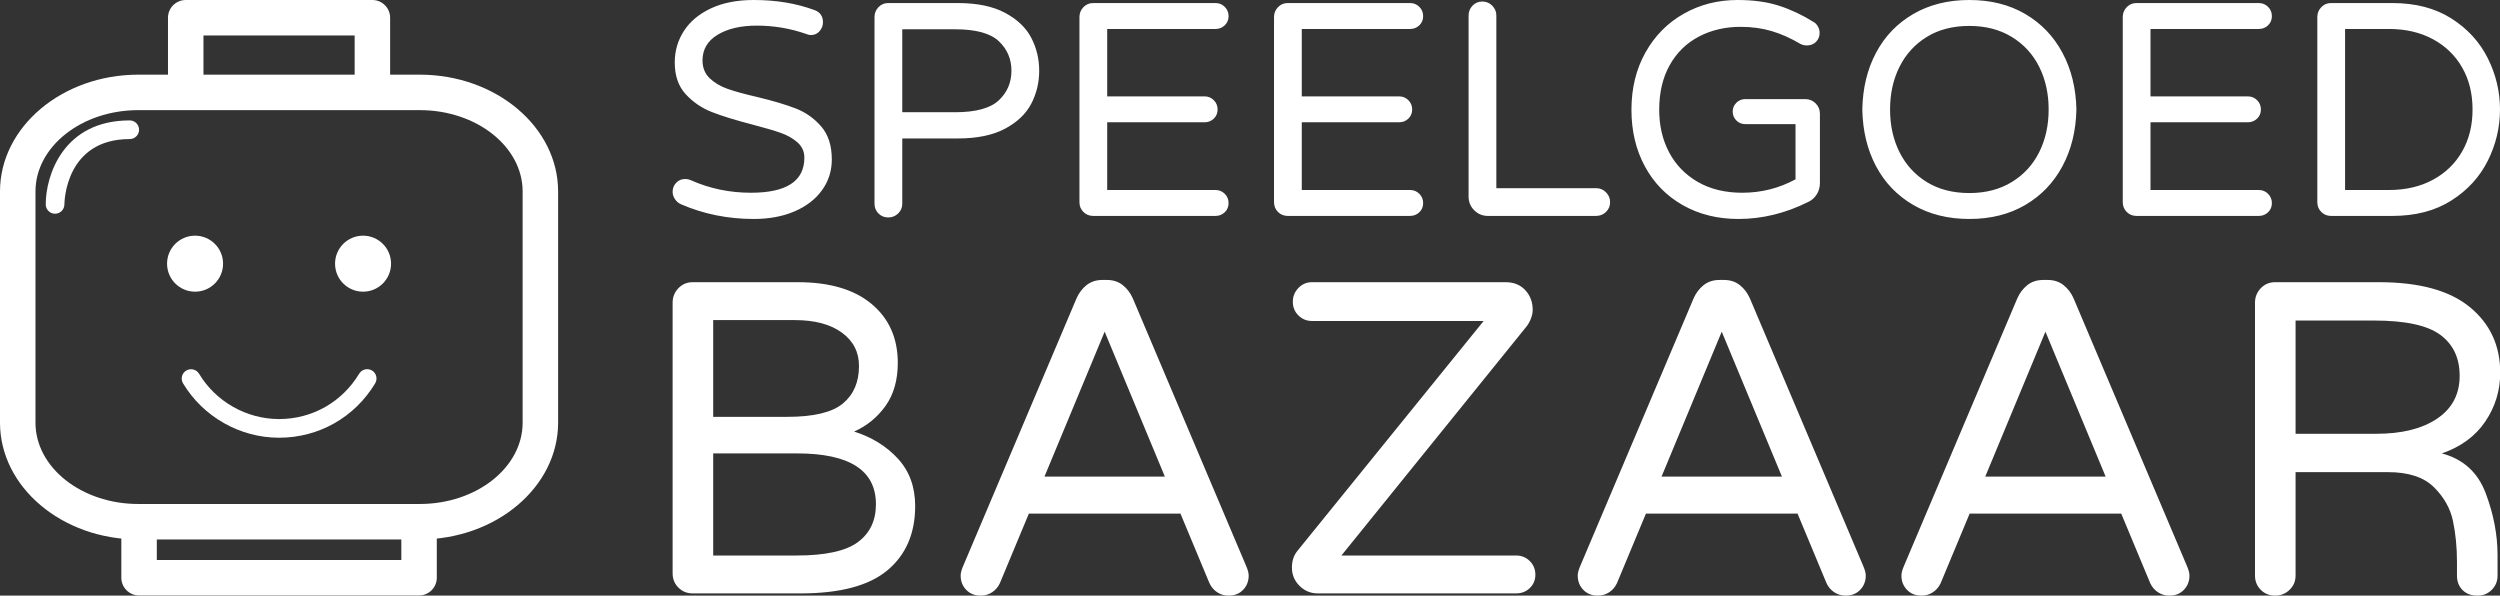 <?xml version="1.0" standalone="no"?>
<svg xmlns="http://www.w3.org/2000/svg" width="327.901" height="78.119" viewBox="0 0 327.901 78.119"><rect x="0" y="0" width="327.901" height="78.119" fill="#333333" stroke="none"/><g fill="#ffffff" color="#ffffff" transform="translate(0 0) scale(0.781)"><g transform="translate(-4.085, 0.177)"><svg width="93.73" height="100.0" x="4.085" y="-0.177" viewBox="4.085 -0.177 93.73 100"><g><g><path d="M74.584,90.419H27.312c-12.806,0-23.227-8.801-23.227-19.616V31.979c0-10.815,10.42-19.617,23.227-19.617h47.272    c12.808,0,23.231,8.8,23.231,19.617v38.823C97.815,81.618,87.392,90.419,74.584,90.419z M27.312,18.319    c-9.525,0-17.269,6.129-17.269,13.66v38.823c0,7.53,7.745,13.659,17.269,13.659h47.272c9.524,0,17.272-6.128,17.272-13.659V31.979    c0-7.53-7.748-13.66-17.272-13.66H27.312z"></path></g><g><path d="M74.461,99.823H27.439c-1.645,0-2.978-1.336-2.978-2.979V86.657h5.958v7.207h41.064v-7.731h5.957v10.711    C77.439,98.488,76.105,99.823,74.461,99.823z"></path></g><g><path d="M69.604,15.145h-5.958V5.781H38.254v9.168h-5.958V2.802c0-1.645,1.335-2.979,2.979-2.979h31.349    c1.643,0,2.978,1.336,2.978,2.979v12.343H69.604z"></path></g><g><path d="M50.957,73.334c-6.568,0-12.749-3.499-16.13-9.129c-0.447-0.743-0.205-1.705,0.535-2.152    c0.744-0.435,1.705-0.208,2.153,0.535c2.82,4.697,7.972,7.611,13.442,7.611c5.549,0,10.58-2.846,13.446-7.62    c0.451-0.743,1.413-0.97,2.153-0.535c0.74,0.448,0.979,1.411,0.536,2.153C63.648,69.918,57.617,73.334,50.957,73.334z"></path></g><g><path d="M65.057,39.402c-2.603,0-4.703,2.103-4.703,4.702c0,2.6,2.101,4.703,4.703,4.703c2.597,0,4.702-2.103,4.702-4.703    C69.759,41.505,67.653,39.402,65.057,39.402z"></path></g><g><path d="M36.844,39.402c-2.603,0-4.703,2.103-4.703,4.702c0,2.6,2.101,4.703,4.703,4.703c2.596,0,4.703-2.103,4.703-4.703    C41.546,41.505,39.439,39.402,36.844,39.402z"></path></g><g><path d="M13.334,35.714h-0.003c-0.866,0-1.565-0.702-1.565-1.564c0-4.881,2.949-14.106,14.106-14.106    c0.867,0,1.568,0.7,1.568,1.566c0,0.868-0.701,1.568-1.568,1.568c-10.788,0-10.968,10.527-10.971,10.976    C14.895,35.016,14.197,35.714,13.334,35.714z"></path></g></g></svg></g></g><path fill="#ffffff" fill-rule="nonzero" d="M10.64 28.72Q5.56 28.72 1.12 26.80L1.12 26.80Q0.64 26.60 0.32 26.14Q0 25.68 0 25.16L0 25.16Q0 24.48 0.46 23.98Q0.92 23.48 1.64 23.48L1.64 23.48Q2.04 23.48 2.40 23.64L2.40 23.64Q6.08 25.28 10.28 25.28L10.28 25.28Q17.28 25.28 17.28 20.68L17.28 20.68Q17.28 19.48 16.38 18.68Q15.48 17.88 14.16 17.42Q12.84 16.96 10.40 16.32L10.40 16.32Q7.16 15.48 5.16 14.70Q3.16 13.92 1.72 12.36Q0.28 10.80 0.28 8.20L0.28 8.20Q0.28 5.92 1.48 4.06Q2.68 2.20 5.02 1.10Q7.36 0 10.64 0L10.64 0Q15.04 0 18.60 1.32L18.60 1.32Q19.72 1.72 19.72 2.92L19.72 2.92Q19.72 3.56 19.28 4.08Q18.84 4.60 18.12 4.60L18.12 4.60Q17.88 4.60 17.48 4.44L17.48 4.44Q14.36 3.36 11.04 3.36L11.04 3.36Q7.88 3.36 5.90 4.56Q3.92 5.76 3.92 7.92L3.92 7.92Q3.92 9.36 4.86 10.26Q5.80 11.16 7.22 11.66Q8.64 12.16 11.08 12.72L11.08 12.72Q14.24 13.48 16.18 14.24Q18.12 15 19.50 16.60Q20.88 18.20 20.88 20.92L20.88 20.92Q20.88 23.16 19.60 24.94Q18.32 26.72 16 27.72Q13.68 28.72 10.64 28.72L10.64 28.72ZM28.28 28.52Q27.52 28.52 27 28Q26.48 27.48 26.48 26.72L26.48 26.72L26.48 2.24Q26.48 1.48 27 0.94Q27.52 0.40 28.28 0.40L28.28 0.40L37.40 0.40Q41.20 0.40 43.60 1.68Q46 2.96 47.04 4.96Q48.08 6.96 48.08 9.28L48.08 9.28Q48.08 11.60 47.04 13.60Q46 15.60 43.60 16.88Q41.20 18.16 37.40 18.16L37.40 18.16L30.12 18.16L30.12 26.72Q30.12 27.48 29.58 28Q29.04 28.52 28.28 28.52L28.28 28.52ZM30.12 14.72L37.04 14.72Q41.12 14.72 42.78 13.16Q44.44 11.60 44.44 9.28L44.44 9.28Q44.44 6.96 42.78 5.40Q41.12 3.84 37.04 3.84L37.04 3.84L30.12 3.84L30.12 14.72ZM55.16 28.32Q54.40 28.32 53.88 27.80Q53.36 27.28 53.36 26.52L53.36 26.52L53.36 2.24Q53.36 1.48 53.88 0.94Q54.40 0.40 55.16 0.40L55.16 0.40L71.20 0.40Q71.92 0.40 72.42 0.90Q72.92 1.40 72.92 2.12L72.92 2.12Q72.92 2.84 72.42 3.32Q71.92 3.80 71.20 3.80L71.20 3.80L57.00 3.80L57.00 12.64L69.76 12.64Q70.48 12.64 70.98 13.14Q71.48 13.64 71.48 14.36L71.48 14.36Q71.48 15.08 70.98 15.56Q70.48 16.04 69.76 16.04L69.76 16.04L57.00 16.04L57.00 24.92L71.20 24.92Q71.92 24.92 72.42 25.42Q72.92 25.92 72.92 26.64L72.92 26.64Q72.92 27.36 72.42 27.84Q71.92 28.32 71.20 28.32L71.20 28.32L55.16 28.32ZM80.68 28.32Q79.92 28.32 79.40 27.80Q78.88 27.28 78.88 26.52L78.88 26.52L78.88 2.24Q78.88 1.48 79.40 0.94Q79.92 0.40 80.68 0.40L80.68 0.40L96.72 0.40Q97.44 0.40 97.94 0.90Q98.44 1.40 98.44 2.12L98.44 2.12Q98.44 2.84 97.94 3.32Q97.44 3.80 96.72 3.80L96.72 3.80L82.52 3.80L82.52 12.64L95.28 12.64Q96 12.64 96.50 13.14Q97 13.64 97 14.36L97 14.36Q97 15.08 96.50 15.56Q96 16.04 95.28 16.04L95.28 16.04L82.52 16.04L82.52 24.92L96.72 24.92Q97.44 24.92 97.94 25.42Q98.44 25.92 98.44 26.64L98.44 26.64Q98.44 27.36 97.94 27.84Q97.44 28.32 96.72 28.32L96.72 28.32L80.68 28.32ZM106.92 28.32Q105.88 28.32 105.14 27.58Q104.40 26.84 104.40 25.80L104.40 25.80L104.40 2.04Q104.40 1.28 104.92 0.74Q105.44 0.20 106.20 0.20L106.20 0.20Q106.96 0.20 107.50 0.74Q108.04 1.28 108.04 2.04L108.04 2.04L108.04 24.68L121.12 24.68Q121.88 24.68 122.42 25.22Q122.96 25.76 122.96 26.52L122.96 26.52Q122.96 27.28 122.42 27.80Q121.88 28.32 121.12 28.32L121.12 28.32L106.92 28.32ZM139.80 28.72Q135.68 28.72 132.48 26.90Q129.28 25.08 127.52 21.82Q125.76 18.56 125.76 14.40L125.76 14.40Q125.76 10.16 127.60 6.88Q129.44 3.60 132.62 1.80Q135.80 0 139.68 0L139.68 0Q142.80 0 145.14 0.76Q147.48 1.52 149.64 2.88L149.64 2.88Q149.96 3.04 150.20 3.44Q150.44 3.84 150.44 4.32L150.44 4.32Q150.44 5 149.98 5.48Q149.52 5.96 148.76 5.96L148.76 5.96Q148.32 5.96 147.92 5.76L147.92 5.76Q146.04 4.64 144.16 4.08Q142.28 3.52 140.08 3.52L140.08 3.52Q137.04 3.52 134.60 4.80Q132.16 6.08 130.78 8.54Q129.40 11 129.40 14.40L129.40 14.40Q129.40 17.52 130.70 19.98Q132 22.44 134.46 23.86Q136.92 25.28 140.28 25.28L140.28 25.28Q144.04 25.28 147.28 23.52L147.28 23.52L147.28 16.28L140.68 16.28Q140 16.28 139.52 15.80Q139.04 15.32 139.04 14.64L139.04 14.64Q139.04 13.96 139.52 13.48Q140 13 140.68 13L140.68 13L148.56 13Q149.36 13 149.92 13.56Q150.48 14.12 150.48 14.92L150.48 14.92L150.48 24Q150.48 24.84 150.06 25.50Q149.64 26.16 148.96 26.48L148.96 26.48Q144.48 28.72 139.80 28.72L139.80 28.72ZM170.08 28.72Q165.88 28.72 162.72 26.88Q159.56 25.04 157.84 21.80Q156.12 18.56 156.04 14.36L156.04 14.36Q156.12 10.16 157.84 6.92Q159.56 3.68 162.72 1.84Q165.88 0 170.08 0L170.08 0Q174.28 0 177.42 1.84Q180.56 3.68 182.30 6.94Q184.04 10.20 184.12 14.36L184.12 14.36Q184.04 18.52 182.30 21.78Q180.56 25.04 177.42 26.88Q174.28 28.72 170.08 28.72L170.08 28.72ZM170.08 25.32Q173.28 25.32 175.64 23.88Q178 22.44 179.24 19.96Q180.48 17.48 180.48 14.36L180.48 14.36Q180.48 11.24 179.24 8.76Q178 6.28 175.64 4.84Q173.28 3.40 170.08 3.40L170.08 3.40Q166.84 3.40 164.50 4.84Q162.16 6.28 160.92 8.76Q159.68 11.24 159.68 14.36L159.68 14.36Q159.68 17.48 160.92 19.96Q162.16 22.44 164.50 23.88Q166.84 25.32 170.08 25.32L170.08 25.32ZM192 28.32Q191.24 28.32 190.72 27.80Q190.20 27.28 190.20 26.52L190.20 26.52L190.20 2.24Q190.20 1.48 190.72 0.94Q191.24 0.40 192 0.40L192 0.40L208.04 0.40Q208.76 0.40 209.26 0.90Q209.76 1.40 209.76 2.12L209.76 2.12Q209.76 2.84 209.26 3.32Q208.76 3.80 208.04 3.80L208.04 3.80L193.84 3.80L193.84 12.64L206.60 12.64Q207.32 12.64 207.82 13.14Q208.32 13.64 208.32 14.36L208.32 14.36Q208.32 15.08 207.82 15.56Q207.32 16.04 206.60 16.04L206.60 16.04L193.84 16.04L193.84 24.92L208.04 24.92Q208.76 24.92 209.26 25.42Q209.76 25.92 209.76 26.64L209.76 26.64Q209.76 27.36 209.26 27.84Q208.76 28.32 208.04 28.32L208.04 28.32L192 28.32ZM217.52 28.32Q216.76 28.32 216.24 27.80Q215.72 27.28 215.72 26.52L215.72 26.52L215.72 2.24Q215.72 1.48 216.24 0.94Q216.76 0.40 217.52 0.40L217.52 0.40L225.56 0.40Q230.12 0.40 233.30 2.42Q236.48 4.44 238.08 7.64Q239.68 10.84 239.68 14.36L239.68 14.36Q239.68 17.88 238.08 21.08Q236.48 24.28 233.30 26.30Q230.12 28.32 225.56 28.32L225.56 28.32L217.52 28.32ZM219.36 24.92L225.12 24.92Q228.40 24.92 230.88 23.58Q233.36 22.24 234.72 19.86Q236.08 17.48 236.08 14.36L236.08 14.36Q236.08 11.24 234.72 8.86Q233.36 6.48 230.88 5.14Q228.40 3.80 225.12 3.80L225.12 3.80L219.36 3.80L219.36 24.92Z" transform="translate(88.221 0) scale(1)"></path><path fill="#ffffff" fill-rule="nonzero" d="M1.80 28.12Q1.04 28.12 0.52 27.60Q0 27.08 0 26.32L0 26.32L0 2.04Q0 1.28 0.52 0.74Q1.04 0.20 1.80 0.20L1.80 0.20L11.24 0.20Q15.52 0.20 17.86 2.16Q20.20 4.12 20.20 7.44L20.20 7.44Q20.20 9.76 19.10 11.30Q18 12.84 16.28 13.60L16.28 13.60Q18.68 14.36 20.22 16.04Q21.76 17.72 21.76 20.28L21.76 20.28Q21.76 23.96 19.28 26.04Q16.80 28.12 11.48 28.12L11.48 28.12L1.80 28.12ZM3.64 12.28L10.28 12.28Q13.84 12.28 15.28 11.08Q16.72 9.88 16.72 7.72L16.72 7.72Q16.72 5.84 15.18 4.72Q13.64 3.60 10.96 3.60L10.96 3.60L3.64 3.60L3.64 12.28ZM3.64 24.72L11.12 24.72Q15 24.72 16.62 23.52Q18.24 22.32 18.24 20.12L18.24 20.12Q18.24 15.56 11.16 15.56L11.16 15.56L3.64 15.56L3.64 24.72ZM27.64 28.32Q26.84 28.32 26.34 27.80Q25.84 27.28 25.84 26.52L25.84 26.52Q25.84 26.20 26.04 25.72L26.04 25.72L36.24 1.64Q36.56 0.92 37.14 0.46Q37.72 0 38.56 0L38.56 0L38.96 0Q39.80 0 40.38 0.46Q40.96 0.92 41.28 1.64L41.28 1.64L51.48 25.72Q51.68 26.20 51.68 26.52L51.68 26.52Q51.68 27.28 51.18 27.80Q50.68 28.32 49.88 28.32L49.88 28.32Q49.32 28.32 48.86 28.02Q48.40 27.72 48.16 27.20L48.16 27.20L45.56 20.96L31.96 20.96L29.36 27.20Q29.12 27.72 28.66 28.02Q28.20 28.32 27.64 28.32L27.64 28.32ZM38.76 4.64L33.36 17.64L44.16 17.64L38.76 4.64ZM57.88 28.12Q56.92 28.12 56.24 27.44Q55.56 26.76 55.56 25.80L55.56 25.80Q55.56 24.92 56.04 24.32L56.04 24.32L72.76 3.68L57.36 3.68Q56.64 3.68 56.14 3.18Q55.64 2.68 55.64 1.96L55.64 1.96Q55.64 1.24 56.14 0.72Q56.64 0.20 57.36 0.20L57.36 0.20L74.72 0.20Q75.84 0.20 76.50 0.92Q77.16 1.64 77.16 2.68L77.16 2.68Q77.16 3.08 76.98 3.52Q76.80 3.96 76.52 4.28L76.52 4.28L60 24.72L75.68 24.72Q76.40 24.72 76.90 25.22Q77.40 25.72 77.40 26.44L77.40 26.44Q77.40 27.16 76.90 27.64Q76.40 28.12 75.68 28.12L75.68 28.12L57.88 28.12ZM83 28.32Q82.20 28.32 81.70 27.80Q81.20 27.28 81.20 26.52L81.20 26.52Q81.20 26.20 81.40 25.72L81.40 25.72L91.60 1.64Q91.92 0.92 92.50 0.46Q93.08 0 93.92 0L93.92 0L94.32 0Q95.16 0 95.74 0.46Q96.32 0.92 96.64 1.64L96.64 1.64L106.84 25.72Q107.04 26.20 107.04 26.52L107.04 26.52Q107.04 27.28 106.54 27.80Q106.04 28.32 105.24 28.32L105.24 28.32Q104.68 28.32 104.22 28.02Q103.76 27.72 103.52 27.20L103.52 27.20L100.92 20.96L87.32 20.96L84.72 27.20Q84.48 27.72 84.02 28.02Q83.56 28.32 83 28.32L83 28.32ZM94.12 4.64L88.72 17.64L99.52 17.64L94.12 4.64ZM112.04 28.32Q111.24 28.32 110.74 27.80Q110.24 27.28 110.24 26.52L110.24 26.52Q110.24 26.20 110.44 25.72L110.44 25.72L120.64 1.64Q120.96 0.92 121.54 0.46Q122.12 0 122.96 0L122.96 0L123.36 0Q124.20 0 124.78 0.46Q125.36 0.92 125.68 1.64L125.68 1.64L135.88 25.72Q136.08 26.20 136.08 26.52L136.08 26.52Q136.08 27.28 135.58 27.80Q135.08 28.32 134.28 28.32L134.28 28.32Q133.72 28.32 133.26 28.02Q132.80 27.72 132.56 27.20L132.56 27.20L129.96 20.96L116.36 20.96L113.76 27.20Q113.52 27.72 113.06 28.02Q112.60 28.32 112.04 28.32L112.04 28.32ZM123.16 4.64L117.76 17.64L128.56 17.64L123.16 4.64ZM143.76 28.32Q143 28.32 142.48 27.80Q141.96 27.28 141.96 26.52L141.96 26.52L141.96 2.04Q141.96 1.28 142.48 0.74Q143 0.20 143.76 0.20L143.76 0.20L153.08 0.20Q158.52 0.20 161.24 2.44Q163.96 4.68 163.96 8.32L163.96 8.32Q163.96 10.72 162.62 12.70Q161.28 14.68 158.72 15.56L158.72 15.56Q161.60 16.32 162.66 19.14Q163.72 21.96 163.72 24.68L163.72 24.68L163.72 26.52Q163.72 27.28 163.20 27.80Q162.68 28.32 161.92 28.32L161.92 28.32Q161.08 28.32 160.58 27.82Q160.08 27.32 160.08 26.52L160.08 26.52L160.08 25.32Q160.08 23.32 159.72 21.62Q159.36 19.92 158 18.58Q156.64 17.24 153.88 17.24L153.88 17.24L145.60 17.24L145.60 26.52Q145.60 27.28 145.06 27.80Q144.52 28.32 143.76 28.32L143.76 28.32ZM145.60 13.80L152.84 13.80Q156.28 13.80 158.30 12.44Q160.32 11.08 160.32 8.60L160.32 8.60Q160.32 6.20 158.58 4.92Q156.84 3.64 152.64 3.64L152.64 3.64L145.60 3.64L145.60 13.80Z" transform="translate(88.221 36.72) scale(1.462)"></path></svg>